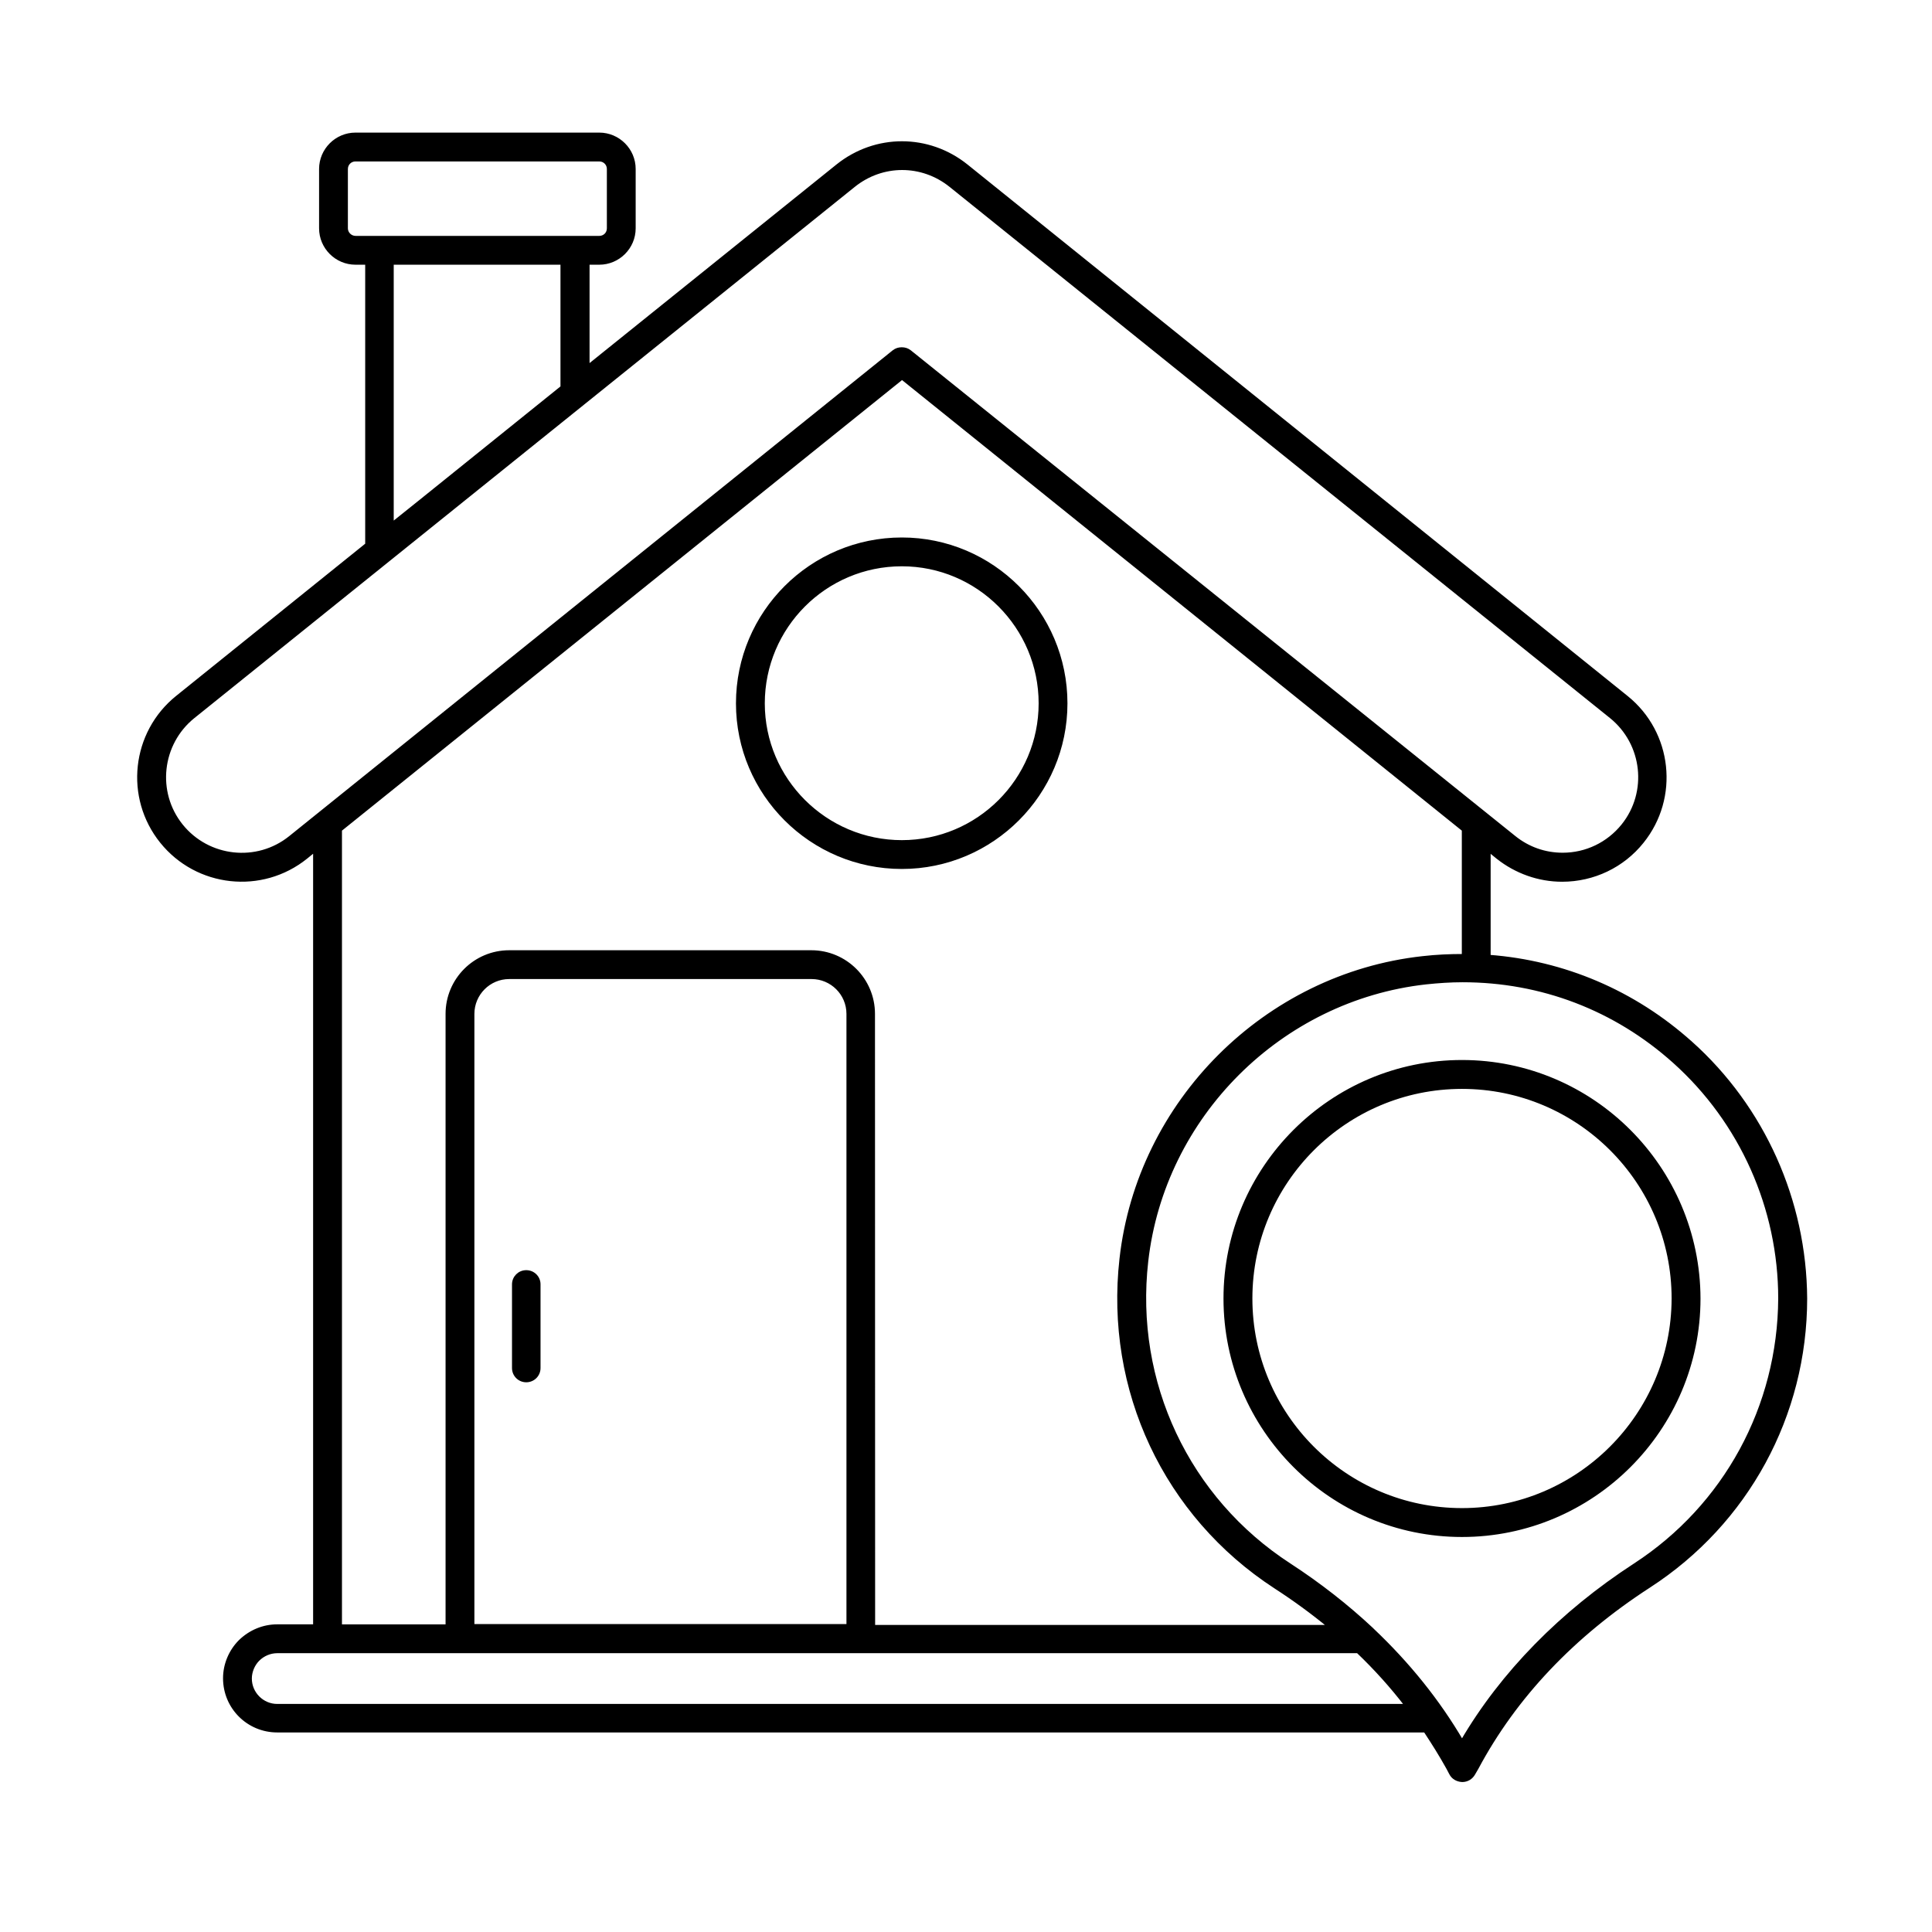 <svg width="90" height="90" viewBox="0 0 90 90" fill="none" xmlns="http://www.w3.org/2000/svg">
<path d="M24.515 59.244C24.188 59.244 23.926 59.506 23.926 59.833V63.728C23.926 64.055 24.188 64.317 24.515 64.317C24.843 64.317 25.105 64.055 25.105 63.728V59.833C25.108 59.506 24.843 59.244 24.515 59.244Z" fill="black" stroke="black" stroke-width="0.15"/>
<path d="M42.012 40.405C46.22 40.405 49.651 36.974 49.651 32.765C49.651 28.544 46.22 25.113 42.012 25.113C37.79 25.113 34.359 28.544 34.359 32.765C34.359 36.977 37.79 40.405 42.012 40.405ZM42.012 26.305C45.569 26.305 48.459 29.208 48.459 32.765C48.459 36.323 45.569 39.212 42.012 39.212C38.455 39.212 35.552 36.323 35.552 32.765C35.555 29.198 38.445 26.305 42.012 26.305Z" fill="black" stroke="black" stroke-width="0.15"/>
<path d="M68.105 49.454C62.024 49.454 57.07 54.404 57.07 60.489C57.07 66.57 62.021 71.524 68.105 71.524C74.187 71.524 79.141 66.573 79.141 60.489C79.124 54.404 74.187 49.454 68.105 49.454ZM68.105 70.328C62.675 70.328 58.266 65.918 58.266 60.489C58.266 55.059 62.676 50.65 68.105 50.65C73.535 50.65 77.945 55.059 77.945 60.489C77.932 65.915 73.522 70.328 68.105 70.328Z" fill="black" stroke="black" stroke-width="0.15"/>
<path d="M78.763 48.575C76.113 46.2 72.844 44.817 69.365 44.554V39.617L69.766 39.944C70.622 40.621 71.678 41 72.77 41C74.228 41 75.598 40.346 76.502 39.215C78.161 37.155 77.834 34.138 75.773 32.48L45.021 7.72C43.249 6.301 40.786 6.301 39.014 7.72L27.389 17.07V12.256H27.917C28.808 12.256 29.537 11.527 29.537 10.636V7.872C29.537 6.981 28.808 6.252 27.917 6.252H16.559C15.668 6.252 14.939 6.981 14.939 7.872V10.636C14.939 11.527 15.668 12.256 16.559 12.256H17.087V25.364L8.252 32.476C6.192 34.135 5.864 37.151 7.523 39.211C9.182 41.272 12.198 41.599 14.259 39.94L14.661 39.613V75.743H12.914C12.273 75.743 11.657 75.996 11.181 76.459C10.727 76.913 10.465 77.541 10.465 78.18C10.465 79.537 11.557 80.629 12.914 80.629H66.385C66.76 81.196 67.114 81.76 67.441 82.349L67.58 82.612C67.68 82.813 67.881 82.926 68.108 82.939H68.121C68.335 82.939 68.536 82.826 68.649 82.625L68.802 82.362C70.587 79.019 73.289 76.181 76.82 73.893C81.382 70.939 84.11 65.927 84.11 60.484C84.081 55.938 82.143 51.6 78.764 48.574L78.763 48.575ZM16.131 10.637V7.873C16.131 7.633 16.319 7.446 16.558 7.446H27.917C28.157 7.446 28.345 7.633 28.345 7.873V10.637C28.345 10.877 28.157 11.064 27.917 11.064H16.571C16.318 11.064 16.131 10.86 16.131 10.637ZM18.279 12.257H26.184V18.037L19.536 23.389L18.266 24.406V12.257L18.279 12.257ZM13.516 39.011C11.971 40.255 9.696 40.003 8.452 38.457C7.208 36.912 7.461 34.638 9.006 33.394L18.068 26.104L39.772 8.647C41.103 7.578 42.95 7.578 44.282 8.647L75.044 33.39C76.59 34.634 76.842 36.908 75.598 38.454C74.908 39.309 73.888 39.798 72.796 39.798C71.966 39.798 71.189 39.523 70.547 39.008L42.383 16.378C42.27 16.29 42.144 16.252 42.008 16.252C41.868 16.252 41.745 16.29 41.632 16.378L13.516 39.011ZM15.855 38.658L42.02 17.609L68.172 38.658V44.516C67.543 44.516 66.915 44.542 66.273 44.616C58.961 45.42 53.042 51.326 52.225 58.641C51.535 64.749 54.286 70.593 59.401 73.924C60.292 74.501 61.135 75.116 61.928 75.771H40.692L40.685 47.231C40.685 45.634 39.389 44.341 37.795 44.341H23.721C22.124 44.341 20.831 45.637 20.831 47.231V75.745H15.855L15.855 38.658ZM22.024 75.745V47.231C22.024 46.301 22.779 45.533 23.722 45.533H37.808C38.738 45.533 39.506 46.288 39.506 47.231V75.731H22.024L22.024 75.745ZM12.914 79.451C12.224 79.451 11.657 78.884 11.657 78.194C11.657 77.867 11.796 77.54 12.02 77.313C12.259 77.073 12.587 76.937 12.911 76.937H63.251C64.08 77.728 64.835 78.57 65.512 79.451L12.914 79.451ZM76.149 72.903C72.744 75.116 69.967 77.941 68.107 81.123C67.003 79.237 65.606 77.504 63.947 75.933C63.935 75.92 63.922 75.907 63.909 75.894C62.752 74.812 61.472 73.807 60.063 72.891C55.326 69.813 52.773 64.396 53.415 58.752C54.183 51.99 59.648 46.537 66.423 45.782C67 45.721 67.567 45.682 68.134 45.682C71.792 45.682 75.236 46.988 77.986 49.453C81.116 52.256 82.911 56.276 82.911 60.488C82.885 65.526 80.37 70.162 76.149 72.903Z" fill="black" stroke="black" stroke-width="0.15"/>
</svg>
